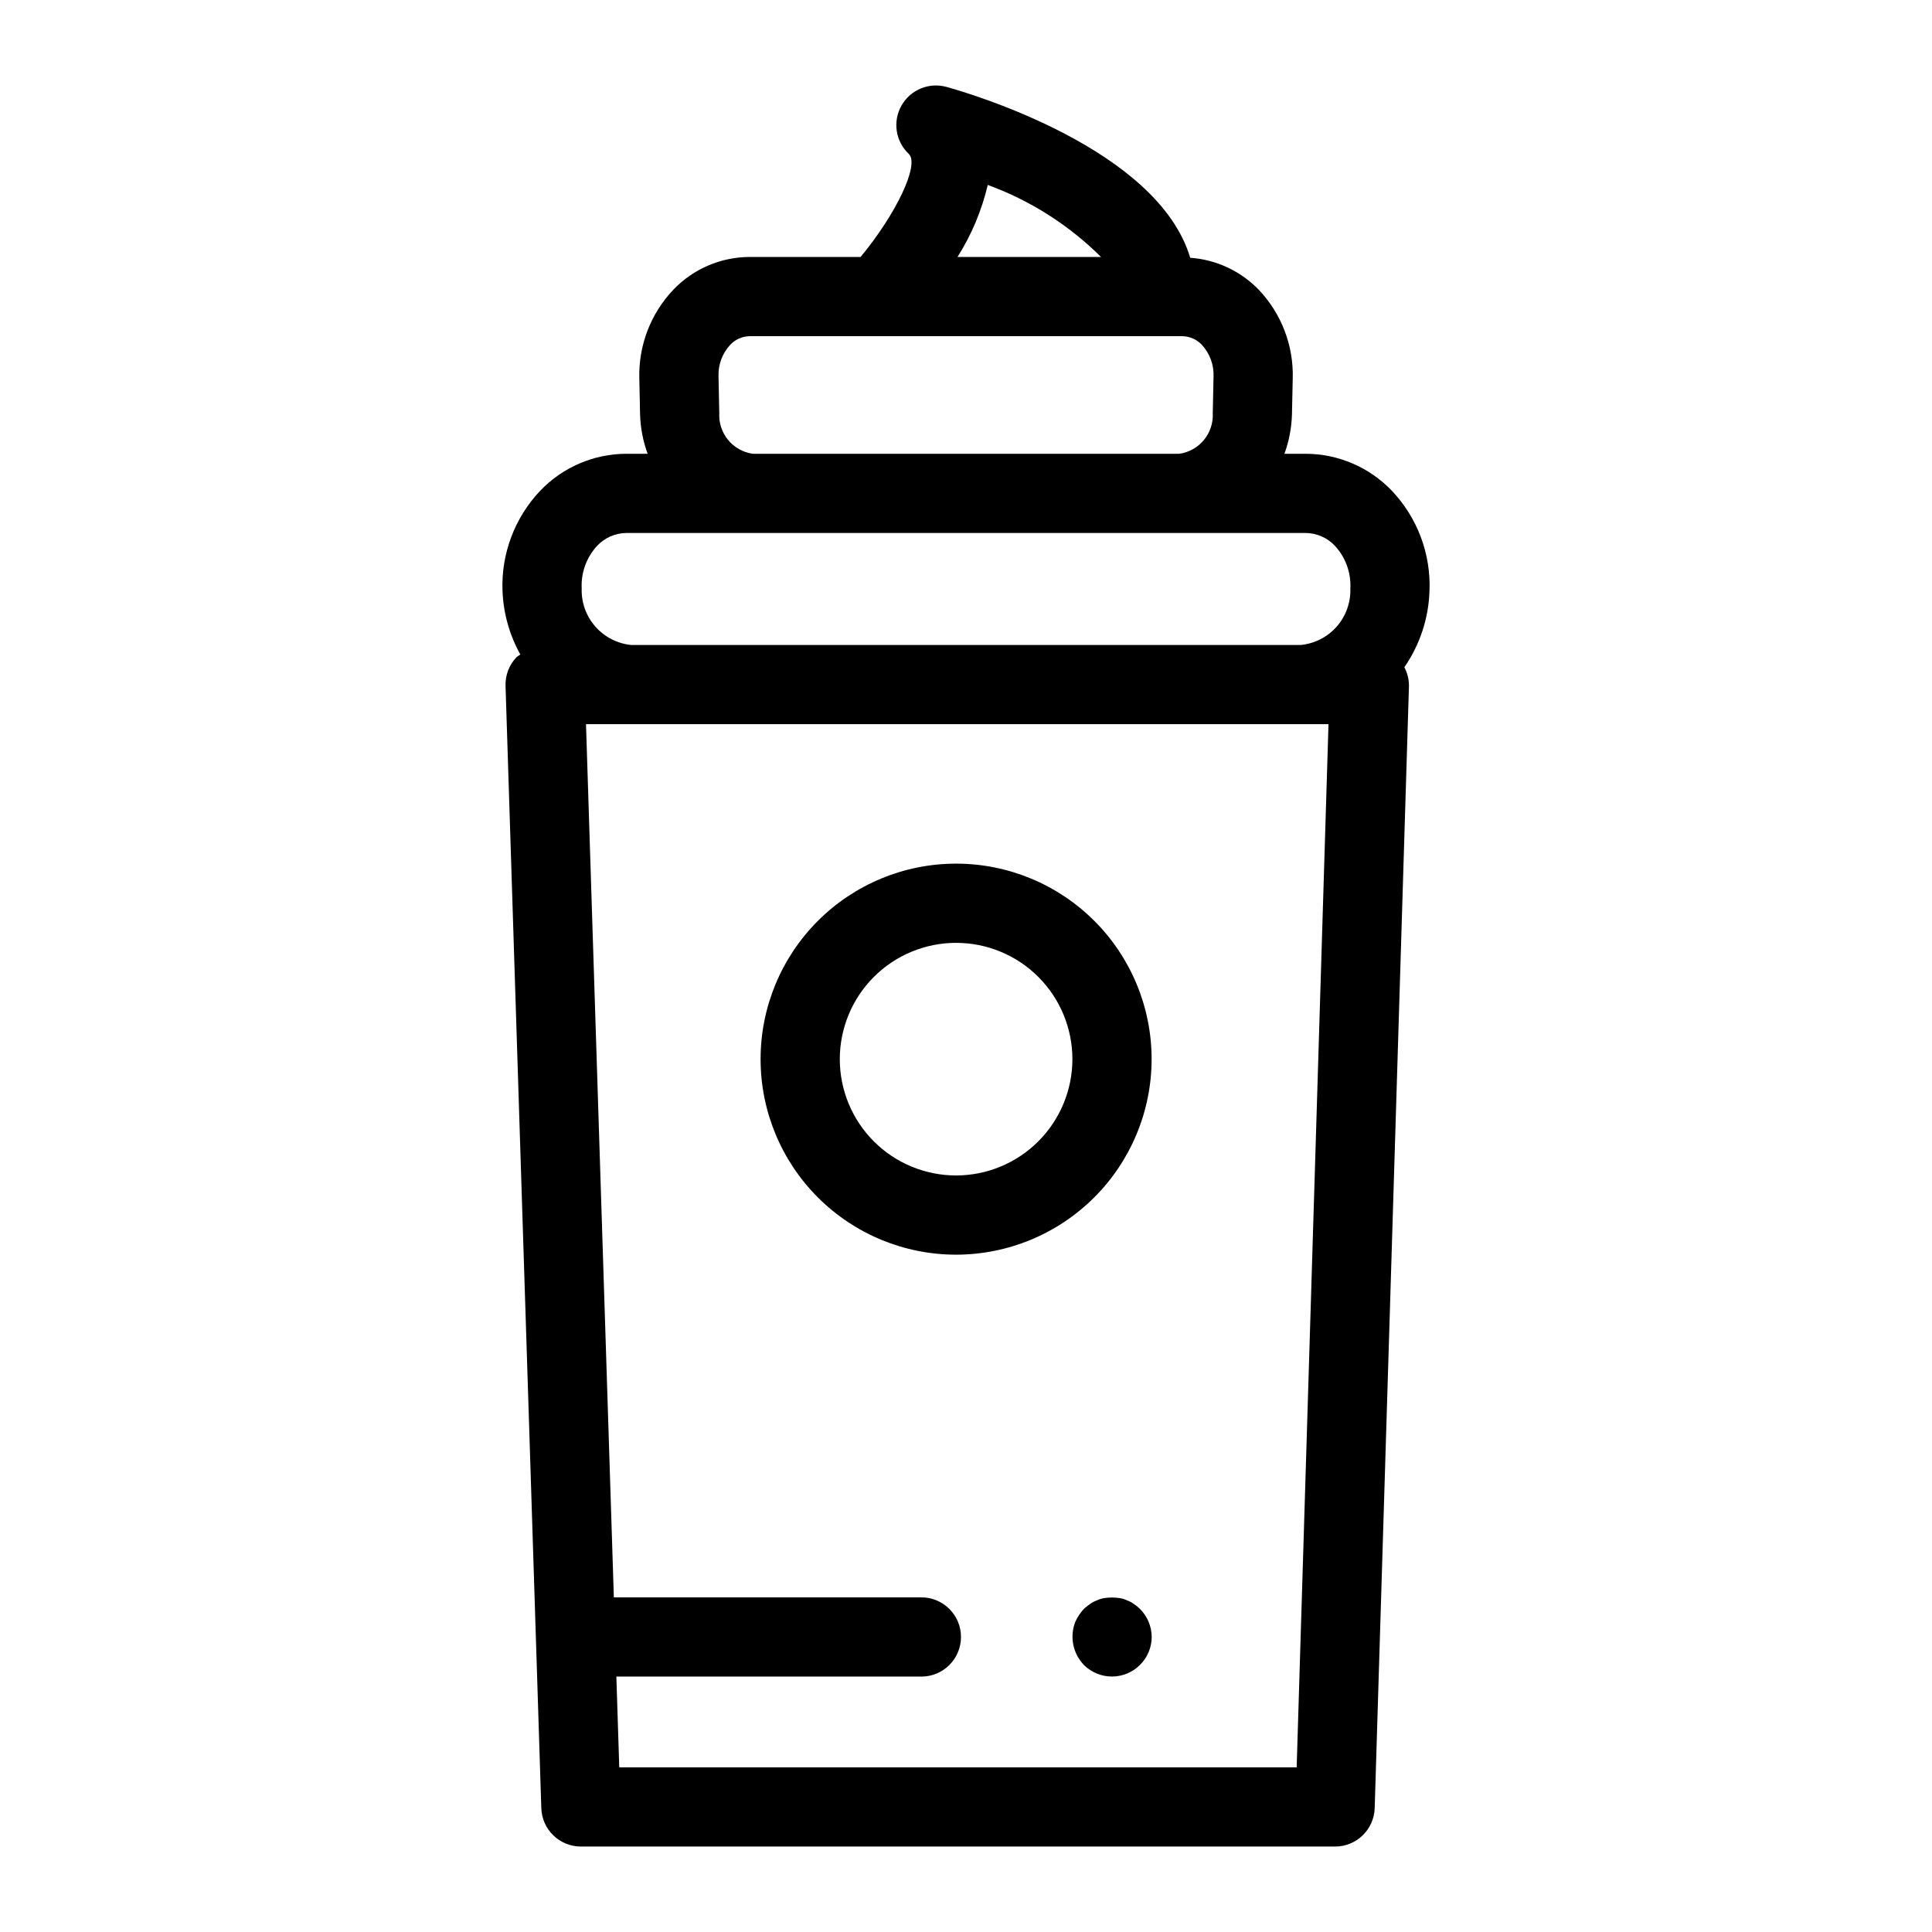 <?xml version="1.0" encoding="UTF-8"?>
<!-- Uploaded to: ICON Repo, www.svgrepo.com, Generator: ICON Repo Mixer Tools -->
<svg fill="#000000" width="800px" height="800px" version="1.1" viewBox="144 144 512 512" xmlns="http://www.w3.org/2000/svg">
 <g>
  <path d="m287.14 274.07c-6.758 7.144-10.352 16.707-9.969 26.531 0.227 5.914 1.848 11.688 4.723 16.855-0.336 0.203-0.66 0.422-0.973 0.664-1.977 2.039-3.043 4.797-2.949 7.637l9.48 297.43c0.18 5.664 4.824 10.164 10.492 10.164h199.87-0.004c5.672 0 10.32-4.508 10.496-10.18l9.082-297.43c0.004-1.715-0.414-3.402-1.223-4.914 4.117-5.961 6.434-12.98 6.664-20.219 0.395-9.824-3.195-19.391-9.953-26.531-5.969-6.266-14.242-9.812-22.898-9.82h-5.594 0.004c1.211-3.336 1.883-6.844 1.992-10.391l0.203-9.57 0.004 0.004c0.246-8.758-3.019-17.25-9.074-23.582-4.797-4.93-11.234-7.922-18.098-8.41-8.605-28.883-58.301-43.539-64.594-45.281v0.004c-4.644-1.285-9.57 0.766-11.934 4.965-2.367 4.199-1.57 9.473 1.934 12.781 2.977 2.809-3.414 16.055-12.762 27.32h-29.398 0.004c-7.613 0.02-14.891 3.129-20.168 8.617-6.051 6.332-9.316 14.824-9.074 23.578l0.199 9.574c0.109 3.547 0.785 7.055 1.996 10.387h-5.59c-8.648 0.012-16.918 3.555-22.887 9.816zm200.49 338.29h-179.52l-0.766-24.047h80.832c5.797 0 10.496-4.699 10.496-10.496s-4.699-10.496-10.496-10.496h-81.5l-7.379-231.41h196.77zm10.168-323.68c2.809 3.059 4.269 7.113 4.059 11.258 0.129 3.703-1.16 7.316-3.606 10.102-2.445 2.789-5.863 4.535-9.555 4.887h-177.38c-3.688-0.352-7.106-2.098-9.551-4.887-2.445-2.785-3.738-6.398-3.609-10.102-0.211-4.148 1.254-8.207 4.066-11.262 2.019-2.168 4.844-3.41 7.809-3.43h179.95c2.969 0.02 5.797 1.262 7.82 3.434zm-92.035-95.672c11.27 4.117 21.512 10.633 30.016 19.09h-38.027c3.715-5.871 6.426-12.324 8.012-19.09zm-71.148 60.414-0.199-9.57c-0.141-3.117 0.969-6.16 3.082-8.453 1.34-1.441 3.203-2.273 5.168-2.309h114.68c1.969 0.035 3.84 0.871 5.176 2.312 2.109 2.293 3.219 5.332 3.078 8.445l-0.203 9.574h-0.004c0.316 5.371-3.547 10.086-8.875 10.832h-113.02c-5.328-0.742-9.195-5.457-8.879-10.832z"/>
  <path d="m449.19 424.69c0-13.742-5.457-26.922-15.176-36.641-9.719-9.715-22.898-15.176-36.641-15.176-13.742 0-26.918 5.461-36.637 15.18-9.715 9.715-15.176 22.895-15.172 36.637 0 13.742 5.461 26.922 15.176 36.641 9.719 9.715 22.898 15.172 36.641 15.172 13.738-0.016 26.906-5.481 36.621-15.195 9.711-9.711 15.176-22.883 15.188-36.617zm-51.809 30.82c-8.172 0-16.016-3.246-21.797-9.023-5.781-5.781-9.027-13.621-9.031-21.797 0-8.172 3.246-16.012 9.027-21.793s13.621-9.031 21.793-9.031c8.176 0 16.016 3.246 21.797 9.027s9.027 13.621 9.027 21.797c-0.008 8.168-3.258 16.004-9.035 21.781s-13.609 9.027-21.781 9.039z"/>
  <path d="m444.5 569.09c-0.539-0.418-1.145-0.734-1.793-0.945-0.621-0.32-1.297-0.535-1.988-0.629-1.355-0.211-2.734-0.211-4.09 0-0.695 0.109-1.367 0.32-2 0.629-0.633 0.23-1.234 0.547-1.781 0.945-0.523 0.418-1.16 0.84-1.578 1.262l-0.004-0.004c-0.957 1.02-1.738 2.188-2.305 3.465-1.535 3.938-0.633 8.406 2.305 11.441 4.102 4.059 10.703 4.059 14.805 0 2.004-1.965 3.137-4.648 3.144-7.453-0.027-2.801-1.156-5.481-3.144-7.453-0.484-0.469-1.008-0.891-1.57-1.258z"/>
 </g>
</svg>